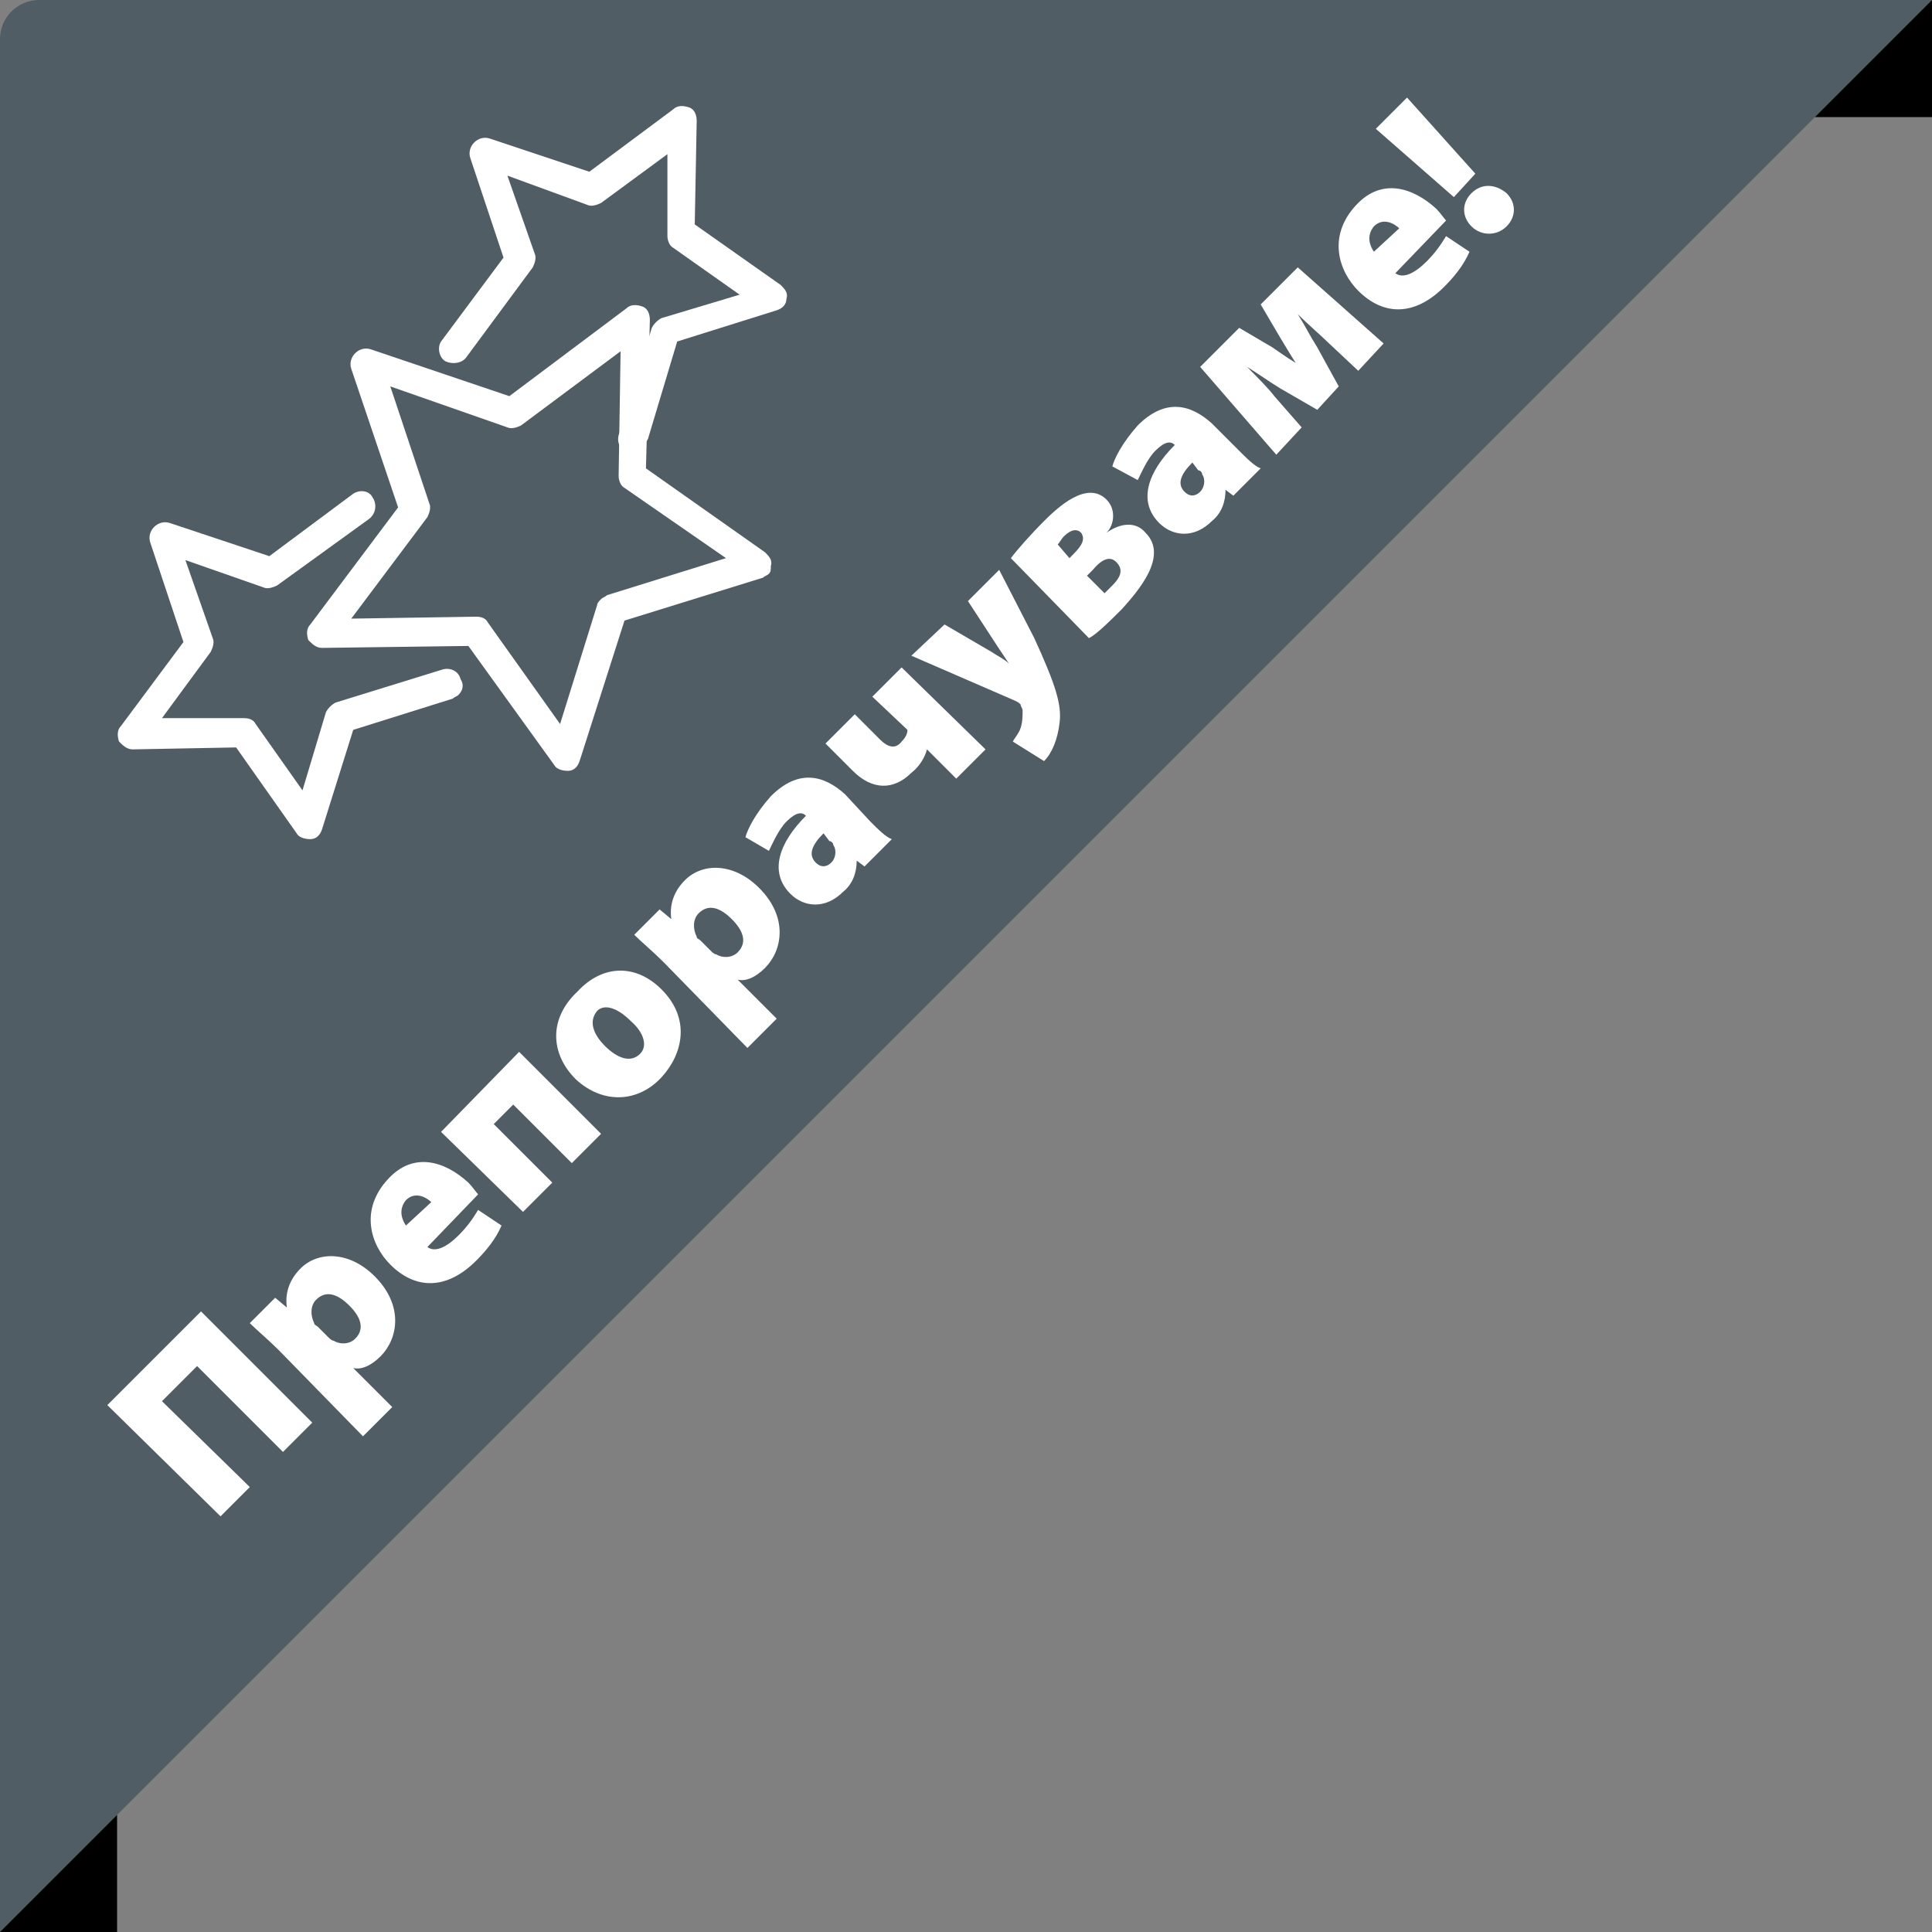 <?xml version="1.0" encoding="UTF-8"?>
<!-- Generator: Adobe Illustrator 26.0.3, SVG Export Plug-In . SVG Version: 6.00 Build 0)  -->
<svg xmlns="http://www.w3.org/2000/svg" xmlns:xlink="http://www.w3.org/1999/xlink" version="1.1" id="Layer_1" x="0px" y="0px" viewBox="0 0 99 99" style="enable-background:new 0 0 99 99;" xml:space="preserve">
<rect x="0" y="0" width="99" height="99" fill="#808080" stroke="none"/>
<style type="text/css">
	.st0{clip-path:url(#SVGID_00000117665913162781335620000008214172999078645138_);}
	.st1{fill:#515D65;}
	.st2{fill:#FFFFFF;}
</style>
<g>
	<defs>
		<rect id="SVGID_1_" width="99" height="99"></rect>
	</defs>
	<clipPath id="SVGID_00000027567246744372020080000008943696940736903334_">
		<use xlink:href="#SVGID_1_" style="overflow:visible;"></use>
	</clipPath>
	<g style="clip-path:url(#SVGID_00000027567246744372020080000008943696940736903334_);">
		<path class="st1" d="M99,0H2C0.9,0,0,0.9,0,2v97L99,0z"></path>
		<path d="M99,6V0l-6,6H99z"></path>
		<path d="M0,99h6v-6L0,99z"></path>
		<path class="st2" d="M39.4,29.4c-0.1,0.1-0.2,0.1-0.3,0.2l-7.1,2.2L29.7,39c-0.1,0.3-0.3,0.5-0.6,0.5c-0.3,0-0.6-0.1-0.7-0.3    L24,33.1l-7.5,0.1c-0.3,0-0.5-0.2-0.7-0.4c-0.1-0.3-0.1-0.6,0.1-0.8l4.5-6l-2.4-7.1c-0.2-0.6,0.4-1.2,1-1l7.1,2.4l6-4.5    c0.2-0.2,0.5-0.2,0.8-0.1c0.3,0.1,0.4,0.4,0.4,0.7L33.1,24l6.1,4.3c0.2,0.2,0.4,0.4,0.3,0.7C39.5,29.2,39.5,29.3,39.4,29.4z     M30.8,30.7c0.1-0.1,0.2-0.1,0.3-0.2l6.1-1.9L32,25c-0.2-0.1-0.3-0.4-0.3-0.6l0.1-6.4l-5.1,3.8c-0.2,0.1-0.5,0.2-0.7,0.1l-6-2.1    l2,6c0.1,0.2,0,0.5-0.1,0.7L18,31.7l6.4-0.1c0.3,0,0.5,0.1,0.6,0.3l3.7,5.2l1.9-6.1C30.6,30.9,30.7,30.8,30.8,30.7z"></path>
		<path class="st2" d="M23.5,35.6c-0.1,0.1-0.2,0.1-0.3,0.2l-5.1,1.6l-1.6,5.1c-0.1,0.3-0.3,0.5-0.6,0.5c-0.3,0-0.6-0.1-0.7-0.3    l-3.1-4.4l-5.3,0.1c-0.3,0-0.5-0.2-0.7-0.4c-0.1-0.3-0.1-0.6,0.1-0.8l3.2-4.3l-1.7-5.1c-0.1-0.3,0-0.6,0.2-0.8    c0.2-0.2,0.5-0.3,0.8-0.2l5.1,1.7l4.3-3.2c0.3-0.2,0.8-0.2,1,0.2c0.2,0.3,0.2,0.8-0.2,1.1L14.2,30c-0.2,0.1-0.5,0.2-0.7,0.1    l-4-1.4l1.4,4c0.1,0.2,0,0.5-0.1,0.7l-2.5,3.4l4.2,0c0.3,0,0.5,0.1,0.6,0.3l2.4,3.4l1.2-4c0.1-0.2,0.3-0.4,0.5-0.5l5.5-1.7    c0.4-0.1,0.8,0.1,0.9,0.5C23.8,35.1,23.7,35.4,23.5,35.6z"></path>
		<path class="st2" d="M32.9,23c-0.2,0.2-0.5,0.3-0.7,0.2c-0.4-0.1-0.6-0.5-0.5-0.9l1.7-5.5c0.1-0.2,0.3-0.4,0.5-0.5l4-1.2l-3.4-2.4    c-0.2-0.1-0.3-0.4-0.3-0.6l0-4.2l-3.4,2.5c-0.2,0.1-0.5,0.2-0.7,0.1L26,9l1.4,4c0.1,0.2,0,0.5-0.1,0.7l-3.4,4.6    c-0.2,0.3-0.7,0.4-1.1,0.2c-0.3-0.2-0.4-0.7-0.2-1l3.2-4.3l-1.7-5.1c-0.2-0.6,0.4-1.2,1-1l5.1,1.7l4.3-3.2    c0.2-0.2,0.5-0.2,0.8-0.1c0.3,0.1,0.4,0.4,0.4,0.7l-0.1,5.3l4.4,3.1c0.2,0.2,0.4,0.4,0.3,0.7c0,0.3-0.2,0.5-0.5,0.6l-5.1,1.6    l-1.5,5C33,22.8,33,22.9,32.9,23z"></path>
	</g>
</g>
<g>
	<path class="st2" d="M10.3,67.2l5.7,5.7l-1.5,1.5L10.1,70l-1.8,1.8l4.5,4.4l-1.5,1.5L5.5,72L10.3,67.2z"></path>
	<path class="st2" d="M14.3,69.2c-0.6-0.6-1.1-1-1.5-1.4l1.3-1.3l0.6,0.5l0,0c-0.1-0.7,0.1-1.4,0.7-2c0.9-0.9,2.5-0.9,3.8,0.4   c1.5,1.5,1.2,3.2,0.3,4.1c-0.5,0.5-1,0.7-1.4,0.6l0,0l2,2l-1.5,1.5L14.3,69.2z M16.8,68.5c0.1,0.1,0.2,0.2,0.3,0.2   c0.3,0.2,0.8,0.2,1.1-0.1c0.5-0.5,0.3-1.1-0.3-1.7c-0.6-0.6-1.2-0.8-1.7-0.3c-0.3,0.3-0.3,0.8-0.1,1.2c0,0.1,0.1,0.1,0.2,0.2   L16.8,68.5z"></path>
	<path class="st2" d="M21.9,63.9c0.4,0.3,1,0,1.6-0.6c0.4-0.4,0.7-0.8,1-1.3l1.2,0.8c-0.3,0.7-0.8,1.3-1.3,1.8   c-1.5,1.5-3.1,1.5-4.4,0.2c-1-1-1.6-2.8-0.1-4.4c1.3-1.4,2.9-0.9,4.1,0.2c0.2,0.2,0.4,0.5,0.5,0.6L21.9,63.9z M22.1,61.6   c-0.2-0.2-0.8-0.6-1.3-0.1c-0.4,0.5-0.2,1,0,1.3L22.1,61.6z"></path>
	<path class="st2" d="M26.6,53.9l4.2,4.2l-1.5,1.5l-3-3l-1,1l3,3l-1.5,1.5L22.6,58L26.6,53.9z"></path>
	<path class="st2" d="M33.9,50.7c1.5,1.5,1.1,3.3,0,4.5c-1.2,1.3-3,1.4-4.4,0.1c-1.3-1.3-1.4-3.1,0.1-4.5   C30.9,49.4,32.6,49.4,33.9,50.7z M31,53.6c0.6,0.6,1.3,0.9,1.8,0.4c0.4-0.4,0.2-1.1-0.5-1.7c-0.6-0.6-1.3-0.9-1.7-0.5   C30.1,52.4,30.5,53.1,31,53.6z"></path>
	<path class="st2" d="M34,49.3c-0.6-0.6-1.1-1-1.5-1.4l1.3-1.3l0.6,0.5l0,0c-0.1-0.7,0.1-1.4,0.7-2c0.9-0.9,2.5-0.9,3.8,0.4   c1.5,1.5,1.2,3.2,0.3,4.1c-0.5,0.5-1,0.7-1.4,0.6l0,0l2,2l-1.5,1.5L34,49.3z M36.4,48.7c0.1,0.1,0.2,0.2,0.3,0.2   c0.3,0.2,0.8,0.2,1.1-0.1c0.5-0.5,0.3-1.1-0.3-1.7c-0.6-0.6-1.2-0.8-1.7-0.3c-0.3,0.3-0.3,0.8-0.1,1.2c0,0.1,0.1,0.1,0.2,0.2   L36.4,48.7z"></path>
	<path class="st2" d="M44.6,42.1c0.4,0.4,0.8,0.8,1.1,0.9l-1.4,1.4l-0.4-0.3l0,0c0,0.6-0.2,1.2-0.7,1.6c-0.9,0.9-2,0.8-2.7,0.1   c-1.1-1.1-0.6-2.6,0.8-4l0,0c-0.2-0.2-0.5-0.2-1,0.3c-0.4,0.4-0.7,1.1-0.9,1.5l-1.2-0.7c0.1-0.4,0.5-1.2,1.3-2.1   c1.4-1.4,2.7-1.1,3.8-0.1L44.6,42.1z M42.2,42.7c-0.6,0.6-0.8,1.1-0.4,1.5c0.3,0.3,0.6,0.2,0.8,0c0.2-0.2,0.3-0.6,0.1-0.9   c0-0.1-0.1-0.2-0.2-0.2L42.2,42.7z"></path>
	<path class="st2" d="M43.8,36.6l1.3,1.3c0.4,0.4,0.8,0.5,1.1,0.1c0.2-0.2,0.3-0.4,0.3-0.6l-1.8-1.7l1.5-1.5l4.3,4.2l-1.5,1.5   l-1.5-1.5l0,0c-0.1,0.4-0.4,0.9-0.8,1.2c-0.9,0.9-2,0.9-3-0.1l-1.4-1.4L43.8,36.6z"></path>
	<path class="st2" d="M48.4,32l2.4,1.4c0.3,0.2,0.7,0.4,0.9,0.6l0,0c-0.2-0.3-0.4-0.6-0.6-0.9l-1.5-2.3l1.6-1.6l1.8,3.5   c1.1,2.4,1.4,3.4,1.3,4.3c-0.1,0.9-0.4,1.6-0.8,2l-1.6-1c0.1-0.2,0.3-0.4,0.4-0.7c0.1-0.3,0.1-0.6,0.1-0.9c0-0.1-0.1-0.2-0.1-0.3   c-0.1-0.1-0.1-0.1-0.3-0.2l-5.3-2.3L48.4,32z"></path>
	<path class="st2" d="M51.8,28.6c0.3-0.4,1-1.2,1.7-1.9c0.7-0.7,2.2-2.1,3.2-1.1c0.5,0.5,0.4,1.3,0,1.7l0,0c0.7-0.5,1.5-0.6,2,0   c1.2,1.2-0.4,3-1.2,3.9c-0.6,0.6-1.3,1.3-1.7,1.5L51.8,28.6z M56.6,30.4c0.1-0.1,0.2-0.2,0.4-0.4c0.4-0.4,0.6-0.8,0.2-1.2   c-0.3-0.3-0.7-0.2-1.2,0.4l-0.3,0.3L56.6,30.4z M54.8,28.6l0.2-0.2c0.5-0.5,0.6-0.8,0.4-1.1c-0.2-0.2-0.5-0.2-0.9,0.2   c-0.1,0.1-0.2,0.3-0.3,0.4L54.8,28.6z"></path>
	<path class="st2" d="M63.5,23.1c0.4,0.4,0.8,0.8,1.1,0.9l-1.4,1.4l-0.4-0.3l0,0c0,0.6-0.2,1.2-0.7,1.6c-0.9,0.9-2,0.8-2.7,0.1   c-1.1-1.1-0.6-2.6,0.8-4l0,0c-0.2-0.2-0.5-0.2-1,0.3c-0.4,0.4-0.7,1.1-0.9,1.5L57,23.9c0.1-0.4,0.5-1.2,1.3-2.1   c1.4-1.4,2.7-1.1,3.8-0.1L63.5,23.1z M61.1,23.7c-0.6,0.6-0.8,1.1-0.4,1.5c0.3,0.3,0.6,0.2,0.8,0c0.2-0.2,0.3-0.6,0.1-0.9   c0-0.1-0.1-0.2-0.2-0.2L61.1,23.7z"></path>
	<path class="st2" d="M61.5,18.8l2-2l1.7,1c0.3,0.2,0.7,0.5,1.2,0.8l0,0c-0.2-0.3-0.5-0.8-0.8-1.3l-1-1.7l1.9-1.9l4.4,3.9L69.6,19   L68,17.5c-0.3-0.3-1-0.9-1.5-1.4l0,0c0.5,0.8,0.5,0.9,1,1.7l1.1,2L67.5,21l-1.9-1.1c-0.5-0.3-1.2-0.8-1.7-1.1l0,0   c0.5,0.5,1.1,1.1,1.4,1.5l1.4,1.6l-1.3,1.4L61.5,18.8z"></path>
	<path class="st2" d="M71.5,14c0.4,0.3,1,0,1.6-0.6c0.4-0.4,0.7-0.8,1-1.3l1.2,0.8c-0.3,0.7-0.8,1.3-1.3,1.8   c-1.5,1.5-3.1,1.5-4.4,0.2c-1-1-1.6-2.8-0.1-4.4c1.3-1.4,2.9-0.9,4.1,0.2c0.2,0.2,0.4,0.5,0.5,0.6L71.5,14z M71.7,11.7   c-0.2-0.2-0.8-0.6-1.3-0.1c-0.4,0.5-0.2,1,0,1.3L71.7,11.7z"></path>
	<path class="st2" d="M75.4,11.6c-0.5-0.5-0.5-1.2,0-1.7c0.5-0.5,1.2-0.5,1.8,0c0.5,0.5,0.5,1.2,0,1.7   C76.7,12.1,75.9,12.1,75.4,11.6z M74.5,10.1l-4-3.5L72.1,5l3.5,3.9L74.5,10.1z"></path>
</g>
</svg>
